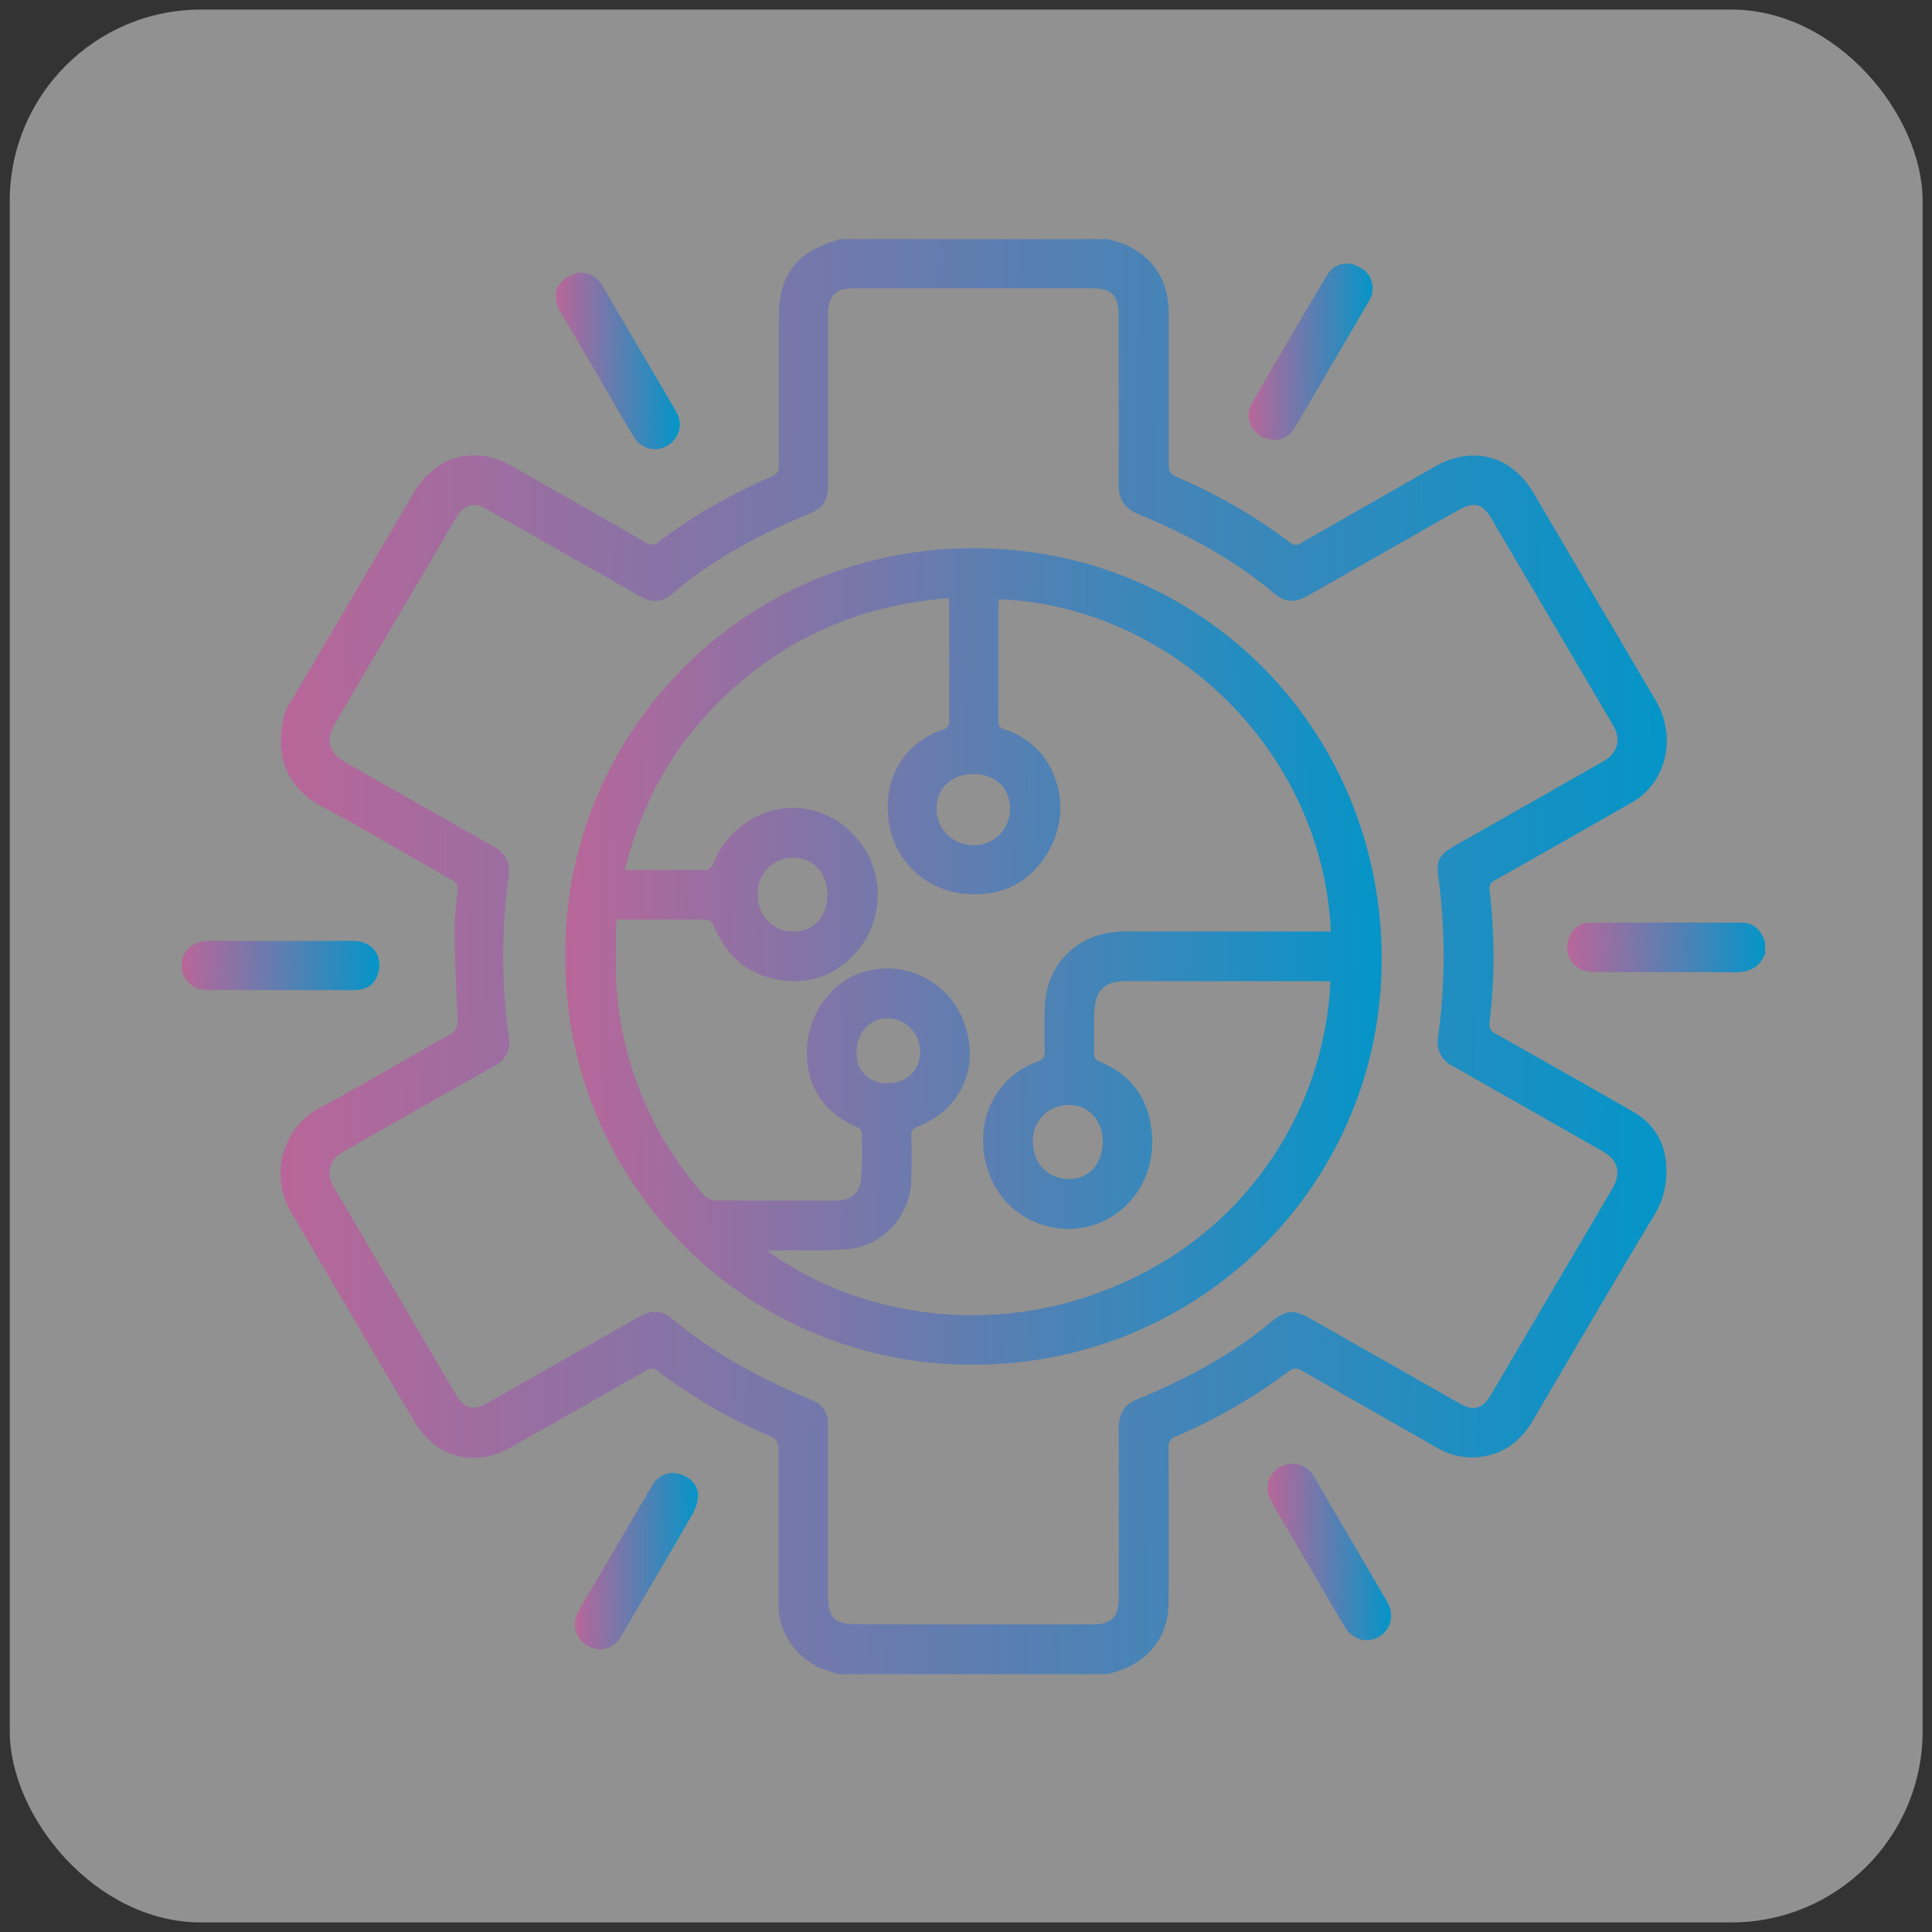 <svg xmlns="http://www.w3.org/2000/svg" width="101" height="101" viewBox="0 0 101 101" fill="none"><rect x="0" y="0" width="101" height="101" fill="#333333" stroke="none"/><rect opacity="0.51" x="0.51" y="0.5" width="100" height="100" rx="10" fill="#EBEBEB"></rect><path d="M43.81 87.516C43.601 87.451 43.402 87.392 43.202 87.321C42.456 87.073 41.81 86.593 41.359 85.95C40.907 85.308 40.674 84.537 40.694 83.752C40.694 81.085 40.694 78.418 40.694 75.753C40.711 75.607 40.677 75.459 40.596 75.335C40.515 75.212 40.394 75.121 40.253 75.078C38.165 74.186 36.194 73.043 34.382 71.675C34.302 71.597 34.197 71.55 34.085 71.544C33.974 71.537 33.864 71.572 33.776 71.64C31.419 72.99 29.06 74.334 26.697 75.671C24.816 76.733 22.78 76.204 21.68 74.344C19.507 70.683 17.354 67.008 15.201 63.34C14.127 61.514 14.696 58.995 16.689 57.931C18.988 56.706 21.212 55.363 23.484 54.098C23.86 53.889 23.938 53.667 23.917 53.262C23.835 51.722 23.781 50.181 23.764 48.641C23.777 47.942 23.83 47.244 23.923 46.551C23.947 46.441 23.931 46.327 23.878 46.228C23.826 46.129 23.741 46.052 23.637 46.01C21.348 44.72 19.095 43.366 16.777 42.133C14.624 40.987 14.395 38.901 14.921 37.206C15.03 36.949 15.166 36.705 15.327 36.477C17.417 32.916 19.51 29.355 21.607 25.795C22.769 23.807 24.811 23.249 26.814 24.392C29.129 25.713 31.449 27.026 33.759 28.363C33.857 28.439 33.98 28.476 34.104 28.468C34.227 28.46 34.344 28.407 34.432 28.32C36.259 26.947 38.246 25.802 40.349 24.909C40.467 24.872 40.569 24.796 40.636 24.691C40.703 24.587 40.731 24.463 40.715 24.34C40.702 21.75 40.715 19.161 40.715 16.569C40.715 14.375 41.651 13.148 43.779 12.552C43.799 12.552 43.812 12.519 43.829 12.5H57.918C58.274 12.593 58.623 12.71 58.963 12.851C60.449 13.579 61.105 14.814 61.103 16.44C61.103 19.069 61.103 21.696 61.103 24.326C61.086 24.454 61.116 24.585 61.187 24.694C61.258 24.802 61.365 24.882 61.489 24.919C63.614 25.826 65.621 26.988 67.465 28.38C67.534 28.444 67.623 28.482 67.716 28.486C67.81 28.491 67.902 28.462 67.977 28.405C70.312 27.068 72.654 25.747 74.987 24.405C76.97 23.264 79.01 23.799 80.17 25.772C82.294 29.387 84.422 33.001 86.555 36.613C87.483 38.191 87.285 40.145 86.058 41.384C85.842 41.601 85.598 41.787 85.333 41.938C82.945 43.306 80.55 44.667 78.149 46.02C78.046 46.062 77.961 46.139 77.911 46.238C77.86 46.337 77.847 46.451 77.873 46.559C78.144 48.842 78.144 51.149 77.873 53.431C77.841 53.551 77.855 53.678 77.91 53.788C77.966 53.899 78.059 53.985 78.174 54.031C80.576 55.381 82.972 56.741 85.36 58.109C85.879 58.391 86.315 58.806 86.622 59.311C86.928 59.816 87.096 60.394 87.107 60.985C87.166 61.883 86.943 62.777 86.47 63.543C84.323 67.096 82.233 70.695 80.124 74.277C79.552 75.249 78.753 75.912 77.627 76.127C76.753 76.291 75.849 76.127 75.089 75.665C72.753 74.332 70.412 73.009 68.079 71.667C67.972 71.584 67.838 71.542 67.703 71.55C67.567 71.557 67.439 71.614 67.342 71.709C65.524 73.072 63.548 74.211 61.458 75.101C61.34 75.136 61.238 75.213 61.17 75.317C61.103 75.42 61.075 75.545 61.09 75.667C61.09 78.372 61.113 81.078 61.09 83.783C61.076 85.3 60.384 86.448 59.015 87.139C58.653 87.293 58.281 87.42 57.901 87.52L43.81 87.516ZM50.86 84.922H57.13C58.108 84.922 58.484 84.535 58.484 83.547C58.484 80.6 58.497 77.653 58.484 74.704C58.484 73.891 58.791 73.364 59.562 73.109C59.744 73.049 59.916 72.961 60.091 72.885C62.38 71.884 64.558 70.699 66.481 69.086C67.193 68.488 67.636 68.44 68.46 68.908L76.341 73.387C77.019 73.77 77.485 73.653 77.892 72.994C78.172 72.541 78.438 72.075 78.709 71.613C80.568 68.461 82.425 65.308 84.281 62.153C84.781 61.305 84.599 60.648 83.757 60.172C81.153 58.689 78.548 57.208 75.942 55.728C75.664 55.595 75.438 55.373 75.3 55.097C75.162 54.821 75.12 54.507 75.179 54.205C75.562 51.431 75.567 48.619 75.194 45.844C75.071 44.986 75.259 44.662 76.03 44.229L83.811 39.806C84.58 39.367 84.77 38.667 84.319 37.898C82.205 34.303 80.09 30.71 77.972 27.12C77.499 26.319 77.069 26.209 76.266 26.656L76.057 26.769L68.341 31.158C67.714 31.515 67.185 31.501 66.669 31.07C64.533 29.262 62.104 27.95 59.537 26.89C58.779 26.576 58.469 26.085 58.476 25.279C58.495 22.332 58.476 19.385 58.476 16.436C58.476 15.445 58.106 15.075 57.111 15.075H44.644C43.661 15.075 43.285 15.457 43.283 16.448V25.366C43.283 26.202 43.041 26.549 42.259 26.875C39.69 27.943 37.26 29.241 35.126 31.055C34.612 31.492 34.099 31.526 33.498 31.191C32.651 30.719 31.809 30.236 30.967 29.758C29.116 28.704 27.266 27.651 25.415 26.599C24.776 26.236 24.283 26.369 23.892 26.997C23.844 27.072 23.798 27.149 23.752 27.224L17.505 37.836C17.001 38.69 17.179 39.353 18.044 39.844C20.627 41.307 23.206 42.789 25.796 44.246C26.423 44.595 26.688 45.082 26.598 45.786C26.209 48.582 26.209 51.419 26.598 54.215C26.662 54.511 26.625 54.819 26.491 55.09C26.357 55.362 26.136 55.58 25.863 55.709C23.224 57.203 20.585 58.702 17.948 60.205C17.231 60.613 17.022 61.336 17.448 62.059C19.58 65.682 21.715 69.305 23.852 72.927C24.27 73.648 24.742 73.763 25.484 73.345C26.174 72.959 26.86 72.566 27.547 72.175C29.498 71.06 31.449 69.949 33.399 68.841C33.987 68.505 34.563 68.459 35.105 68.914C37.264 70.731 39.715 72.049 42.305 73.13C43.051 73.444 43.285 73.79 43.285 74.593V83.474C43.285 84.556 43.643 84.909 44.736 84.909L50.86 84.922Z" fill="url(#paint0_linear_1_513)"></path><path d="M92.276 49.847C91.983 50.614 91.402 50.84 90.616 50.831C88.181 50.802 85.746 50.831 83.301 50.815C82.29 50.815 81.696 49.979 82.022 49.049C82.091 48.813 82.234 48.606 82.431 48.459C82.628 48.312 82.868 48.234 83.113 48.236C85.76 48.224 88.413 48.224 91.07 48.236C91.73 48.236 92.067 48.666 92.267 49.237L92.276 49.847Z" fill="url(#paint1_linear_1_513)"></path><path d="M9.51 50.154C9.778 49.408 10.325 49.174 11.09 49.182C13.538 49.207 15.987 49.182 18.435 49.182C19.451 49.182 20.036 49.941 19.766 50.882C19.605 51.448 19.187 51.757 18.533 51.761C16.991 51.761 15.448 51.761 13.906 51.761C12.973 51.761 12.041 51.73 11.113 51.761C10.348 51.795 9.797 51.552 9.51 50.819V50.154Z" fill="url(#paint2_linear_1_513)"></path><path d="M67.613 76.516C67.843 76.528 68.066 76.6 68.259 76.725C68.452 76.851 68.609 77.025 68.713 77.231C69.879 79.233 71.049 81.234 72.224 83.233C72.32 83.398 72.422 83.561 72.517 83.727C72.905 84.42 72.726 85.175 72.099 85.559C71.472 85.944 70.7 85.727 70.295 85.041C69.503 83.704 68.723 82.36 67.937 81.018C67.438 80.161 66.919 79.312 66.439 78.443C66.325 78.243 66.266 78.016 66.27 77.785C66.273 77.555 66.338 77.33 66.458 77.133C66.578 76.936 66.748 76.775 66.951 76.667C67.155 76.558 67.383 76.506 67.613 76.516Z" fill="url(#paint3_linear_1_513)"></path><path d="M66.646 22.996C65.601 22.996 64.946 21.951 65.438 21.096C66.732 18.846 68.045 16.605 69.377 14.375C69.754 13.748 70.481 13.606 71.11 13.988C71.258 14.065 71.388 14.172 71.493 14.302C71.598 14.431 71.675 14.581 71.719 14.742C71.763 14.903 71.774 15.071 71.751 15.236C71.727 15.401 71.67 15.56 71.582 15.702C70.629 17.357 69.657 19.002 68.692 20.649C68.357 21.222 68.022 21.792 67.686 22.361C67.584 22.549 67.434 22.707 67.251 22.818C67.069 22.93 66.86 22.991 66.646 22.996Z" fill="url(#paint4_linear_1_513)"></path><path d="M30.269 14.254C30.526 14.244 30.78 14.307 31.003 14.437C31.225 14.567 31.405 14.758 31.523 14.987C32.703 17.012 33.887 19.032 35.076 21.048C35.172 21.213 35.272 21.376 35.362 21.546C35.448 21.692 35.503 21.854 35.526 22.021C35.548 22.189 35.536 22.36 35.492 22.523C35.447 22.687 35.37 22.839 35.266 22.973C35.161 23.106 35.031 23.217 34.883 23.299C34.741 23.386 34.583 23.443 34.418 23.468C34.253 23.492 34.085 23.484 33.923 23.443C33.762 23.402 33.61 23.329 33.477 23.229C33.344 23.128 33.233 23.002 33.149 22.858C32.614 21.991 32.104 21.103 31.596 20.223C30.829 18.916 30.06 17.61 29.297 16.3C28.879 15.568 29.01 14.885 29.675 14.477C29.864 14.381 30.063 14.306 30.269 14.254Z" fill="url(#paint5_linear_1_513)"></path><path d="M31.456 86.22C30.327 86.22 29.725 85.156 30.239 84.245C30.753 83.334 31.316 82.393 31.859 81.469C32.599 80.206 33.34 78.941 34.083 77.676C34.203 77.433 34.401 77.237 34.646 77.12C34.891 77.003 35.168 76.972 35.433 77.032C35.981 77.135 36.478 77.592 36.491 78.142C36.484 78.494 36.387 78.838 36.209 79.141C35.132 81.022 34.026 82.888 32.929 84.757C32.762 85.043 32.599 85.332 32.423 85.614C32.323 85.786 32.183 85.931 32.014 86.036C31.846 86.142 31.654 86.205 31.456 86.22Z" fill="url(#paint6_linear_1_513)"></path><path d="M29.554 49.749C29.554 38.339 38.971 28.43 51.307 28.662C63.22 28.871 72.471 38.59 72.226 50.595C71.988 62.352 62.242 71.627 50.329 71.339C44.712 71.226 39.37 68.889 35.475 64.842C31.58 60.794 29.45 55.365 29.554 49.749ZM32.664 45.485H33.099C34.311 45.485 35.523 45.475 36.735 45.485C36.863 45.504 36.994 45.475 37.101 45.402C37.208 45.33 37.284 45.22 37.314 45.094C38.085 43.115 40.24 41.905 42.236 42.304C42.825 42.425 43.384 42.661 43.882 42.999C44.379 43.336 44.805 43.769 45.136 44.271C45.465 44.773 45.693 45.336 45.805 45.927C45.918 46.517 45.912 47.124 45.789 47.713C45.331 49.843 43.459 51.394 41.344 51.287C39.423 51.191 38.066 50.2 37.316 48.422C37.287 48.309 37.218 48.21 37.121 48.145C37.025 48.079 36.907 48.051 36.792 48.066C35.414 48.083 34.037 48.066 32.657 48.066H32.256C32.224 48.236 32.203 48.408 32.194 48.58C32.206 49.713 32.152 50.854 32.26 51.981C32.609 55.886 34.208 59.575 36.821 62.498C36.975 62.655 37.182 62.747 37.402 62.757C39.467 62.776 41.536 62.768 43.603 62.768C44.508 62.768 44.951 62.425 45.028 61.53C45.076 60.755 45.083 59.978 45.049 59.202C45.033 59.141 45.004 59.085 44.963 59.037C44.922 58.989 44.871 58.951 44.813 58.926C42.932 58.117 42.021 56.581 42.207 54.537C42.359 52.865 43.551 51.31 45.06 50.838C46.129 50.49 47.292 50.578 48.297 51.083C49.302 51.588 50.067 52.468 50.427 53.534C51.234 55.833 50.218 58.027 47.944 58.911C47.848 58.934 47.763 58.992 47.708 59.075C47.653 59.157 47.631 59.257 47.647 59.355C47.647 60.159 47.67 60.964 47.637 61.767C47.566 63.56 46.138 65.144 44.355 65.297C43.101 65.403 41.833 65.349 40.57 65.368C40.437 65.368 40.305 65.378 40.125 65.386C44.761 68.816 52.373 70.233 59.412 66.728C62.33 65.303 64.811 63.12 66.596 60.407C68.38 57.694 69.402 54.551 69.555 51.308C69.432 51.308 69.308 51.291 69.183 51.291H58.885C57.78 51.291 57.289 51.709 57.213 52.83C57.165 53.565 57.213 54.307 57.195 55.045C57.182 55.144 57.206 55.244 57.26 55.327C57.315 55.41 57.398 55.471 57.493 55.498C59.285 56.251 60.171 57.635 60.231 59.549C60.338 62.979 57.002 65.238 53.947 63.817C52.331 63.064 51.332 61.357 51.397 59.453C51.412 58.585 51.691 57.742 52.196 57.037C52.701 56.331 53.408 55.795 54.225 55.501C54.351 55.474 54.462 55.399 54.534 55.291C54.607 55.184 54.634 55.053 54.611 54.926C54.588 54.236 54.611 53.546 54.611 52.859C54.611 50.413 56.342 48.695 58.791 48.695H69.576C69.124 39.133 61.136 31.664 52.229 31.331C52.211 31.4 52.199 31.47 52.193 31.54C52.193 33.607 52.193 35.676 52.193 37.743C52.183 37.831 52.207 37.919 52.26 37.989C52.313 38.059 52.391 38.106 52.477 38.12C53.313 38.376 54.048 38.887 54.578 39.583C55.098 40.308 55.393 41.171 55.426 42.063C55.458 42.955 55.227 43.837 54.762 44.599C53.74 46.271 52.195 46.934 50.268 46.706C49.277 46.582 48.358 46.125 47.662 45.408C46.967 44.692 46.536 43.76 46.441 42.766C46.199 40.626 47.277 38.845 49.28 38.145C49.334 38.136 49.387 38.116 49.434 38.086C49.48 38.057 49.521 38.018 49.553 37.973C49.585 37.928 49.607 37.877 49.619 37.822C49.631 37.768 49.632 37.712 49.622 37.658C49.612 35.668 49.622 33.676 49.622 31.687C49.622 31.563 49.608 31.442 49.595 31.269C45.229 31.607 41.421 33.166 38.205 36.097C35.393 38.648 33.586 41.767 32.664 45.477V45.485ZM50.847 44.185C51.1 44.195 51.353 44.154 51.589 44.063C51.826 43.973 52.042 43.836 52.225 43.661C52.407 43.485 52.552 43.274 52.651 43.041C52.751 42.808 52.801 42.557 52.801 42.304C52.822 41.217 52.057 40.477 50.897 40.465C49.773 40.452 48.949 41.203 48.956 42.233C48.949 42.486 48.994 42.738 49.086 42.974C49.179 43.209 49.317 43.424 49.494 43.605C49.671 43.786 49.883 43.93 50.116 44.029C50.349 44.127 50.6 44.177 50.853 44.177L50.847 44.185ZM39.607 46.756C39.607 47.893 40.397 48.702 41.513 48.702C42.529 48.702 43.254 47.901 43.258 46.781C43.262 45.661 42.543 44.843 41.498 44.833C41.246 44.827 40.995 44.873 40.76 44.968C40.526 45.063 40.314 45.205 40.136 45.385C39.959 45.565 39.821 45.78 39.73 46.016C39.639 46.251 39.597 46.503 39.607 46.756ZM54.001 59.693C54.001 60.832 54.791 61.641 55.905 61.639C56.917 61.639 57.633 60.847 57.65 59.716C57.667 58.585 56.908 57.758 55.89 57.766C55.637 57.76 55.385 57.805 55.15 57.9C54.914 57.995 54.701 58.137 54.523 58.318C54.346 58.499 54.207 58.714 54.115 58.95C54.024 59.187 53.982 59.44 53.993 59.693H54.001ZM48.103 55.026C48.111 54.793 48.072 54.561 47.988 54.344C47.905 54.126 47.778 53.928 47.616 53.761C47.454 53.593 47.259 53.461 47.045 53.37C46.83 53.28 46.599 53.234 46.366 53.235C45.467 53.235 44.782 54.008 44.778 55.028C44.766 55.242 44.8 55.456 44.878 55.656C44.955 55.856 45.073 56.038 45.225 56.189C45.377 56.34 45.56 56.458 45.76 56.533C45.961 56.609 46.175 56.642 46.389 56.629C47.39 56.625 48.09 55.971 48.094 55.026H48.103Z" fill="url(#paint7_linear_1_513)"></path><defs><linearGradient id="paint0_linear_1_513" x1="14.667" y1="55.77" x2="87.148" y2="56.32" gradientUnits="userSpaceOnUse"><stop stop-color="#B96699"></stop><stop offset="1" stop-color="#0495C8"></stop></linearGradient><linearGradient id="paint1_linear_1_513" x1="81.932" y1="49.729" x2="92.268" y2="50.052" gradientUnits="userSpaceOnUse"><stop stop-color="#B96699"></stop><stop offset="1" stop-color="#0495C8"></stop></linearGradient><linearGradient id="paint2_linear_1_513" x1="9.51" y1="50.672" x2="19.824" y2="50.995" gradientUnits="userSpaceOnUse"><stop stop-color="#B96699"></stop><stop offset="1" stop-color="#0495C8"></stop></linearGradient><linearGradient id="paint3_linear_1_513" x1="66.269" y1="81.841" x2="72.722" y2="81.876" gradientUnits="userSpaceOnUse"><stop stop-color="#B96699"></stop><stop offset="1" stop-color="#0495C8"></stop></linearGradient><linearGradient id="paint4_linear_1_513" x1="65.271" y1="19.094" x2="71.764" y2="19.13" gradientUnits="userSpaceOnUse"><stop stop-color="#B96699"></stop><stop offset="1" stop-color="#0495C8"></stop></linearGradient><linearGradient id="paint5_linear_1_513" x1="29.057" y1="19.576" x2="35.538" y2="19.611" gradientUnits="userSpaceOnUse"><stop stop-color="#B96699"></stop><stop offset="1" stop-color="#0495C8"></stop></linearGradient><linearGradient id="paint6_linear_1_513" x1="30.054" y1="82.319" x2="36.492" y2="82.354" gradientUnits="userSpaceOnUse"><stop stop-color="#B96699"></stop><stop offset="1" stop-color="#0495C8"></stop></linearGradient><linearGradient id="paint7_linear_1_513" x1="29.55" y1="53.279" x2="72.238" y2="53.614" gradientUnits="userSpaceOnUse"><stop stop-color="#B96699"></stop><stop offset="1" stop-color="#0495C8"></stop></linearGradient></defs></svg>